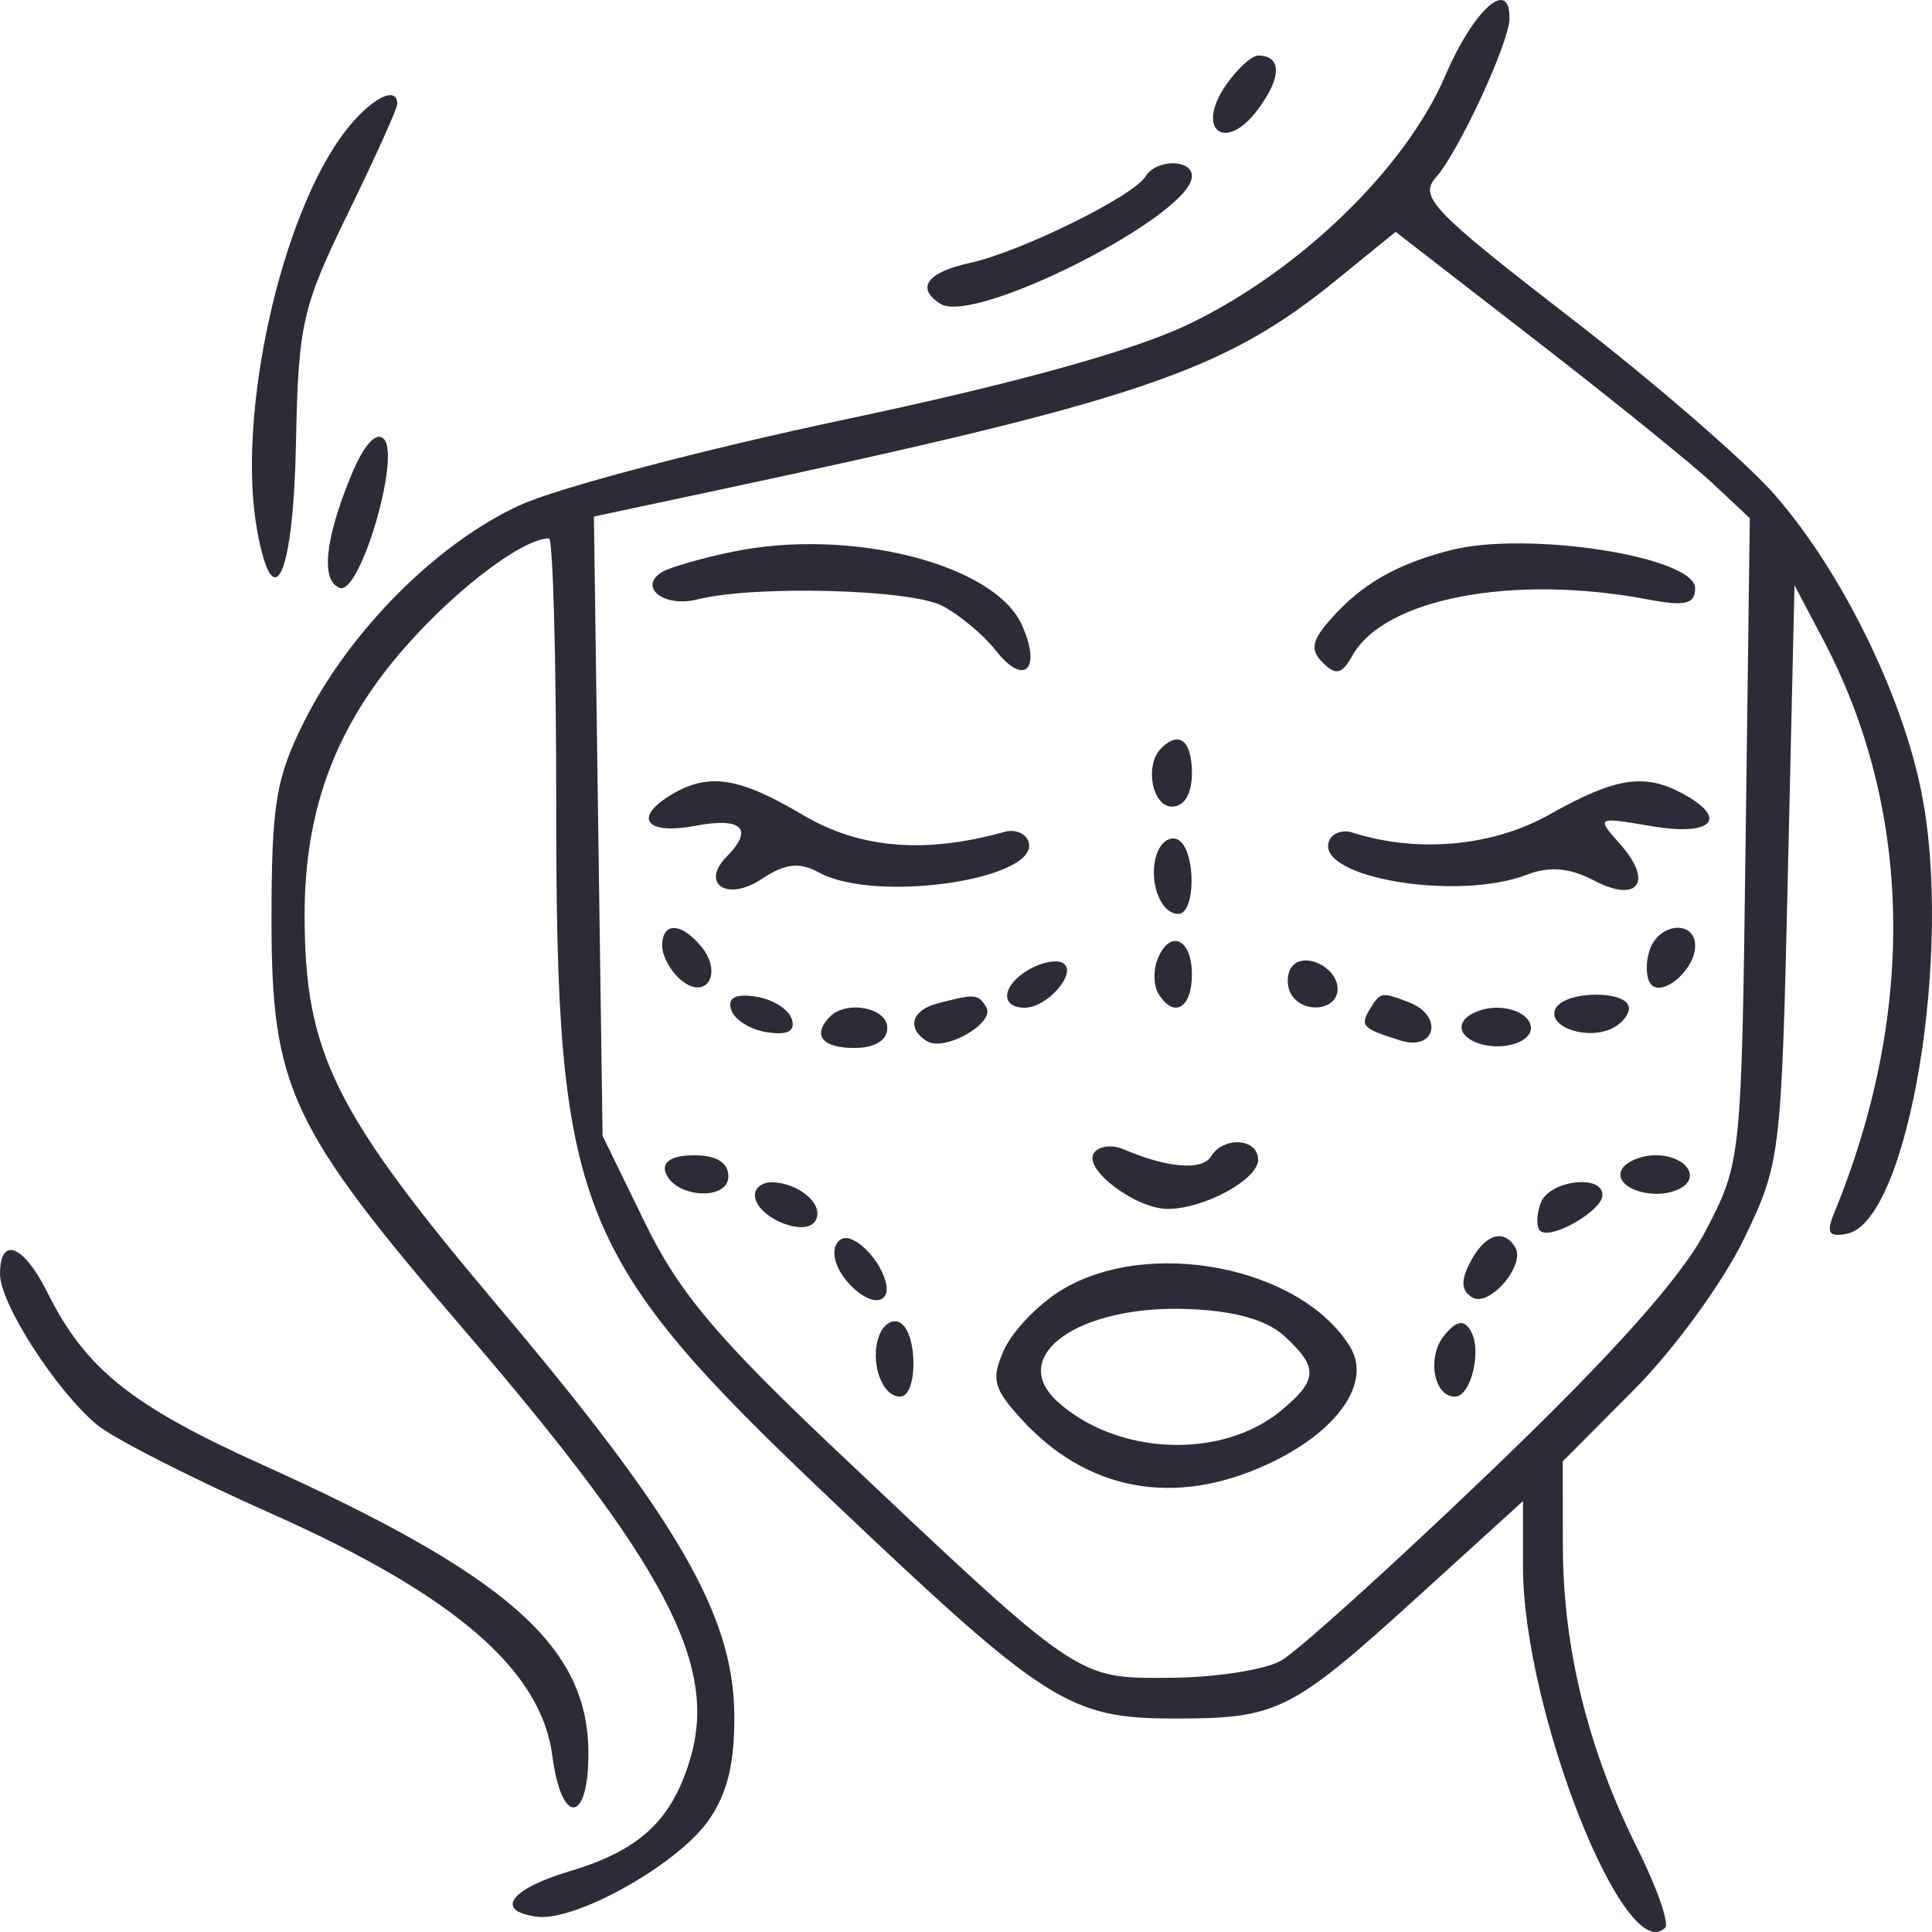 <?xml version="1.0" encoding="UTF-8"?> <svg xmlns="http://www.w3.org/2000/svg" width="30" height="30" viewBox="0 0 30 30" fill="none"> <path fill-rule="evenodd" clip-rule="evenodd" d="M22.445 1.169C21.825 2.621 20.163 4.226 18.43 5.047C17.572 5.454 15.732 5.962 13.133 6.511C10.943 6.974 8.668 7.573 8.078 7.842C6.795 8.427 5.436 9.786 4.73 11.19C4.283 12.079 4.216 12.485 4.216 14.295C4.216 16.886 4.511 17.514 7.193 20.635C10.326 24.281 11.152 25.843 10.72 27.302C10.435 28.265 9.939 28.729 8.847 29.056C7.922 29.332 7.674 29.67 8.329 29.762C8.921 29.846 10.495 28.971 10.99 28.283C11.293 27.862 11.41 27.388 11.402 26.617C11.387 25.08 10.521 23.585 7.737 20.287C5.182 17.26 4.73 16.345 4.73 14.204C4.73 12.553 5.224 11.251 6.318 10.018C7.116 9.119 8.126 8.36 8.524 8.36C8.586 8.36 8.637 10.214 8.637 12.481C8.637 18.802 8.913 19.499 12.914 23.296C16.244 26.456 16.603 26.685 18.241 26.685C19.848 26.685 20.045 26.585 22.055 24.758L23.649 23.309V24.328C23.649 26.541 25.233 30.564 25.856 29.934C25.923 29.865 25.727 29.305 25.419 28.688C24.659 27.167 24.271 25.592 24.268 24.012L24.266 22.692L25.376 21.577C25.986 20.964 26.75 19.918 27.073 19.252C27.649 18.063 27.661 17.969 27.762 13.566L27.865 9.089L28.305 9.922C29.701 12.565 29.762 15.72 28.477 18.845C28.354 19.145 28.399 19.214 28.682 19.157C29.634 18.965 30.338 14.745 29.83 12.271C29.517 10.745 28.59 8.871 27.567 7.693C27.125 7.184 25.691 5.94 24.38 4.929C22.239 3.275 22.028 3.055 22.298 2.753C22.648 2.361 23.432 0.669 23.439 0.291C23.45 -0.358 22.885 0.142 22.445 1.169ZM19.035 1.323C18.555 2.018 19.027 2.378 19.531 1.702C19.904 1.202 19.906 0.863 19.536 0.863C19.436 0.863 19.21 1.07 19.035 1.323ZM5.37 2.026C4.357 3.33 3.665 6.465 3.995 8.249C4.251 9.628 4.557 8.928 4.596 6.879C4.631 5.038 4.692 4.769 5.402 3.315C5.824 2.45 6.169 1.685 6.169 1.615C6.169 1.316 5.757 1.528 5.37 2.026ZM17.786 2.741C17.599 3.048 15.847 3.911 15.063 4.082C14.392 4.229 14.215 4.474 14.605 4.719C15.137 5.052 18.508 3.34 18.508 2.736C18.508 2.465 17.952 2.469 17.786 2.741ZM26.592 7.504L27.171 8.046L27.106 13.045C27.042 18.019 27.039 18.048 26.485 19.113C26.107 19.839 25.032 21.041 23.137 22.857C21.603 24.328 20.142 25.647 19.89 25.788C19.639 25.93 18.864 26.049 18.168 26.053C16.707 26.061 16.786 26.115 12.959 22.497C11.133 20.77 10.538 20.062 10.014 18.985L9.357 17.637L9.289 12.829L9.222 8.021L10.934 7.656C17.688 6.218 18.993 5.778 20.758 4.343L21.671 3.6L23.843 5.282C25.037 6.206 26.274 7.206 26.592 7.504ZM5.452 7.385C5.043 8.376 4.978 9.021 5.277 9.129C5.589 9.242 6.226 7.085 5.96 6.816C5.84 6.694 5.648 6.909 5.452 7.385ZM11.359 8.571C10.876 8.672 10.389 8.814 10.276 8.885C9.903 9.118 10.316 9.438 10.824 9.309C11.704 9.085 14.132 9.148 14.631 9.407C14.897 9.545 15.27 9.857 15.461 10.099C15.904 10.665 16.18 10.398 15.867 9.703C15.44 8.753 13.184 8.186 11.359 8.571ZM22.518 8.545C21.69 8.759 21.153 9.065 20.68 9.595C20.367 9.945 20.338 10.088 20.541 10.291C20.742 10.493 20.838 10.47 20.999 10.182C21.495 9.291 23.497 8.911 25.595 9.309C26.166 9.418 26.322 9.38 26.322 9.135C26.322 8.642 23.709 8.237 22.518 8.545ZM18.028 11.622C17.769 11.884 17.891 12.525 18.199 12.525C18.391 12.525 18.508 12.328 18.508 12.004C18.508 11.498 18.308 11.339 18.028 11.622ZM10.436 12.333C9.822 12.696 10.023 12.97 10.796 12.823C11.521 12.686 11.71 12.869 11.287 13.298C10.868 13.723 11.292 14.004 11.821 13.653C12.194 13.406 12.409 13.381 12.723 13.551C13.614 14.034 16.183 13.647 15.968 13.062C15.923 12.938 15.759 12.873 15.603 12.916C14.361 13.263 13.349 13.178 12.466 12.654C11.481 12.07 11.009 11.995 10.436 12.333ZM24.06 12.648C23.181 13.144 22.011 13.251 21.001 12.928C20.846 12.878 20.681 12.938 20.636 13.062C20.428 13.627 22.627 13.999 23.711 13.582C24.059 13.448 24.376 13.475 24.749 13.671C25.434 14.031 25.679 13.696 25.16 13.111C24.781 12.683 24.782 12.682 25.654 12.83C26.589 12.988 26.848 12.713 26.13 12.324C25.535 12.001 25.082 12.072 24.06 12.648ZM17.97 13.24C17.819 13.64 18.008 14.191 18.296 14.191C18.569 14.191 18.573 13.215 18.301 13.044C18.187 12.973 18.038 13.061 17.97 13.24ZM10.282 14.686C10.282 14.843 10.413 15.082 10.572 15.216C10.963 15.545 11.23 15.115 10.892 14.702C10.578 14.319 10.282 14.312 10.282 14.686ZM25.624 14.73C25.555 14.912 25.553 15.151 25.62 15.261C25.777 15.518 26.322 15.072 26.322 14.686C26.322 14.29 25.778 14.324 25.624 14.73ZM17.969 14.909C17.906 15.076 17.914 15.31 17.988 15.43C18.227 15.822 18.508 15.659 18.508 15.128C18.508 14.563 18.155 14.42 17.969 14.909ZM15.984 15.051C15.559 15.292 15.516 15.648 15.912 15.648C16.265 15.648 16.738 15.098 16.508 14.955C16.416 14.897 16.18 14.94 15.984 15.051ZM20.045 15.033C19.978 15.142 19.98 15.325 20.05 15.44C20.24 15.751 20.77 15.691 20.77 15.358C20.77 15.005 20.214 14.755 20.045 15.033ZM11.355 15.683C11.405 15.836 11.657 15.992 11.915 16.03C12.234 16.077 12.355 16.011 12.294 15.822C12.244 15.669 11.992 15.513 11.734 15.475C11.415 15.427 11.293 15.494 11.355 15.683ZM14.549 15.584C14.153 15.688 14.077 15.97 14.391 16.166C14.667 16.339 15.464 15.883 15.314 15.638C15.188 15.431 15.138 15.428 14.549 15.584ZM21.276 15.662C21.112 15.93 21.152 15.972 21.747 16.157C22.292 16.327 22.42 15.775 21.884 15.566C21.455 15.4 21.434 15.403 21.276 15.662ZM24.162 15.65C24.001 15.913 24.574 16.149 24.986 15.989C25.155 15.924 25.294 15.773 25.294 15.655C25.294 15.378 24.331 15.374 24.162 15.65ZM12.887 15.787C12.607 16.07 12.765 16.273 13.264 16.273C13.584 16.273 13.778 16.155 13.778 15.961C13.778 15.648 13.146 15.525 12.887 15.787ZM22.723 15.858C22.559 16.125 23.137 16.357 23.559 16.193C23.971 16.032 23.744 15.648 23.238 15.648C23.025 15.648 22.793 15.743 22.723 15.858ZM16.983 17.91C16.828 18.164 17.64 18.772 18.133 18.772C18.696 18.772 19.536 18.315 19.536 18.009C19.536 17.675 19 17.637 18.804 17.958C18.668 18.181 18.126 18.137 17.449 17.847C17.262 17.767 17.053 17.796 16.983 17.91ZM10.332 18.199C10.463 18.6 11.31 18.657 11.31 18.266C11.31 18.053 11.125 17.939 10.779 17.939C10.446 17.939 10.28 18.036 10.332 18.199ZM25.19 18.148C25.027 18.416 25.605 18.647 26.027 18.483C26.439 18.323 26.212 17.939 25.705 17.939C25.492 17.939 25.261 18.033 25.19 18.148ZM11.722 18.556C11.722 18.893 12.498 19.225 12.661 18.957C12.81 18.712 12.413 18.364 11.979 18.358C11.837 18.357 11.722 18.446 11.722 18.556ZM23.925 18.677C23.858 18.853 23.854 19.048 23.914 19.11C24.069 19.267 24.883 18.801 24.883 18.556C24.883 18.226 24.057 18.329 23.925 18.677ZM12.956 19.458C12.956 19.831 13.529 20.343 13.724 20.145C13.896 19.971 13.536 19.349 13.198 19.235C13.065 19.19 12.956 19.291 12.956 19.458ZM22.833 19.592C22.681 19.88 22.688 20.038 22.857 20.145C23.122 20.311 23.697 19.643 23.527 19.366C23.347 19.071 23.059 19.165 22.833 19.592ZM0 19.784C0 20.241 0.867 21.589 1.505 22.123C1.752 22.33 2.966 22.949 4.204 23.499C7.05 24.763 8.404 25.929 8.577 27.265C8.723 28.387 9.157 28.308 9.136 27.163C9.106 25.545 7.85 24.449 4.079 22.747C2.04 21.827 1.328 21.257 0.738 20.073C0.366 19.326 0 19.183 0 19.784ZM16.473 20.038C16.117 20.257 15.72 20.672 15.591 20.96C15.388 21.411 15.424 21.558 15.852 22.028C16.876 23.153 18.23 23.405 19.674 22.741C20.766 22.239 21.308 21.47 20.962 20.91C20.195 19.665 17.826 19.206 16.473 20.038ZM19.943 20.746C20.474 21.233 20.466 21.427 19.896 21.901C18.972 22.67 17.336 22.602 16.414 21.757C15.643 21.051 16.75 20.266 18.433 20.326C19.162 20.352 19.666 20.492 19.943 20.746ZM13.652 20.737C13.501 21.136 13.689 21.687 13.977 21.687C14.25 21.687 14.255 20.712 13.982 20.541C13.868 20.47 13.72 20.558 13.652 20.737ZM22.425 20.738C22.154 21.069 22.261 21.687 22.59 21.687C22.845 21.687 23.017 20.959 22.834 20.659C22.729 20.485 22.614 20.507 22.425 20.738Z" fill="#2C2B38"></path> </svg> 